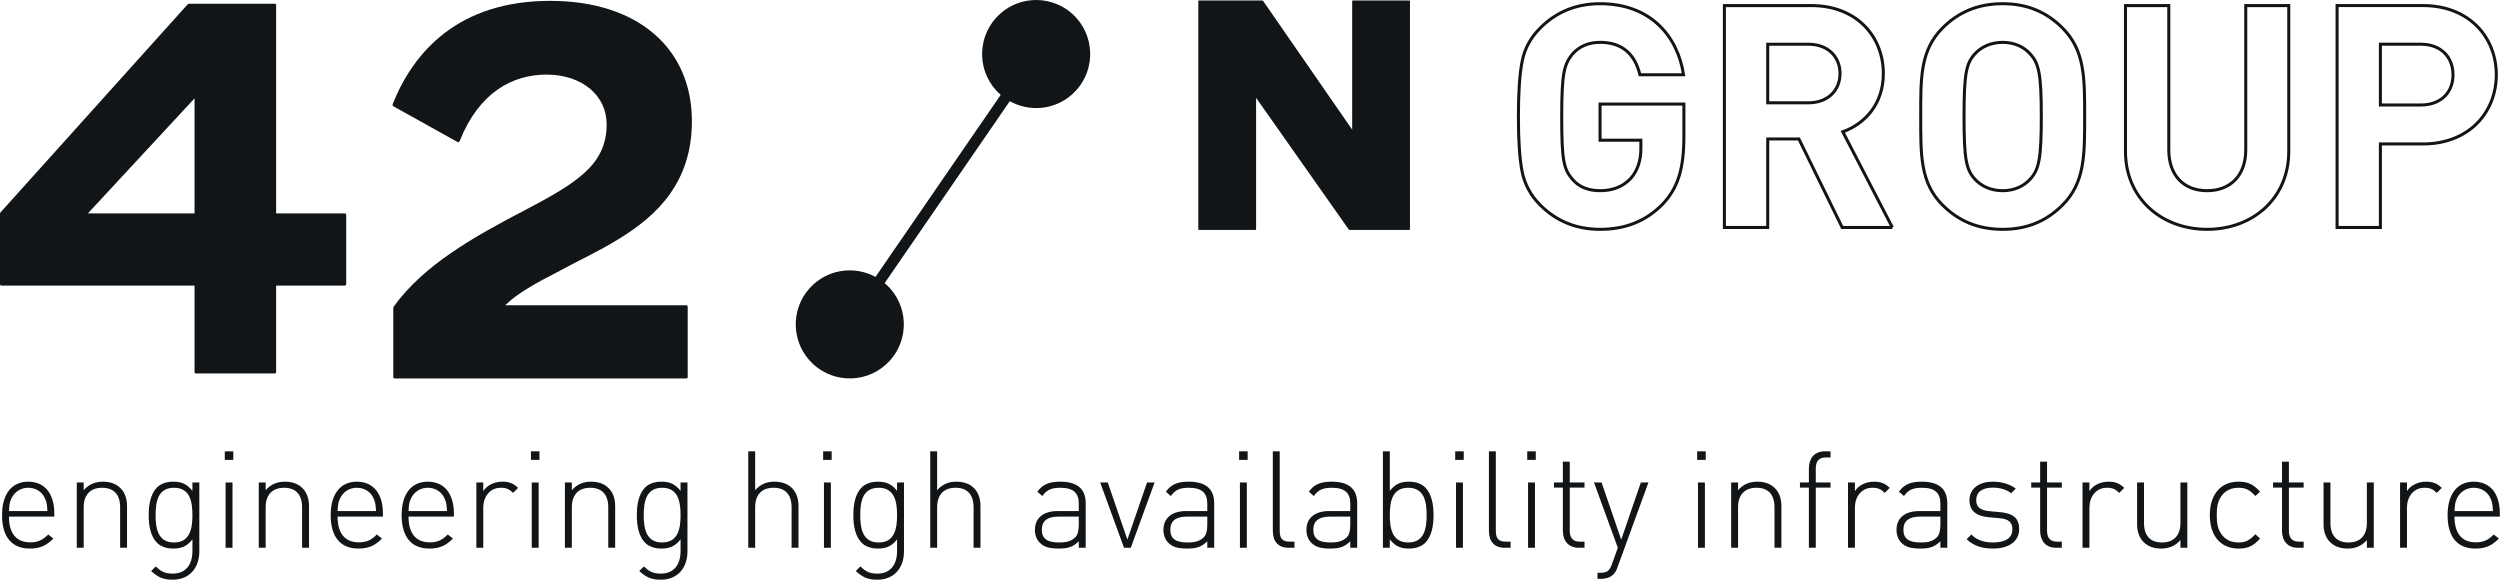 <?xml version="1.0" encoding="utf-8"?>
<svg xmlns="http://www.w3.org/2000/svg" height="100%" style="fill-rule:evenodd;clip-rule:evenodd;stroke-miterlimit:2;" version="1.1" viewBox="0 0 15181 3521" width="100%">
  <path d="M1181.39,1296.03l0,-698.803l-647.851,698.803l647.851,-0Zm0,962.187l0,-524.062l-1171.84,-0c-6.393,-0 -9.557,-3.099 -9.557,-9.44l-0,-428.685l3.164,-6.406l1136.95,-1263.95l6.341,-3.151l520.821,0c6.341,0 9.531,3.151 9.531,9.493l-0,1264.01l416.015,-0c6.381,-0 9.519,3.112 9.519,9.44l-0,419.245c-0,6.328 -3.138,9.44 -9.519,9.44l-416.015,-0l-0,524.062c-0,6.367 -3.19,9.518 -9.531,9.518l-476.367,0c-6.368,0 -9.519,-3.151 -9.519,-9.518Z" style="fill:#111517;"/>
  <path d="M3753.71,1453.31c241.354,-146.055 447.734,-349.284 447.734,-717.761c0,-438.177 -323.945,-730.325 -860.586,-730.325c-555.755,-0 -828.867,308.008 -955.924,625.586c-3.151,6.367 0,12.708 6.341,15.859l387.487,215.925c3.177,3.229 9.518,-0 12.669,-6.329c117.487,-295.312 320.756,-403.268 527.175,-403.268c215.963,0 365.195,127.006 365.195,301.628c0.013,241.406 -174.675,352.513 -488.984,517.734c-323.985,168.217 -619.284,336.563 -800.352,584.297c-3.19,3.151 -6.341,9.479 -6.341,12.709l0,419.205c0,6.341 3.151,9.532 9.518,9.532l1768.87,-0c6.381,-0 9.532,-3.191 9.532,-9.532l0.013,-425.534c-0,-6.38 -3.164,-9.557 -9.545,-9.557l-1098.78,0c73.06,-73.034 196.888,-139.7 314.415,-200.091c126.978,-69.844 254.023,-127.005 371.562,-200.078Z" style="fill:#111517;"/>
  <path d="M6072.38,84.314c-134.7,121.275 -145.638,328.84 -24.375,463.554c9.088,10.014 18.815,19.219 28.815,27.917l-760.391,1105.62c-118.724,-64.245 -269.726,-51.029 -375.82,44.44c-134.635,121.289 -145.534,328.802 -24.258,463.516c121.289,134.713 328.789,145.56 463.49,24.271c134.727,-121.277 145.651,-328.803 24.348,-463.516c-10.143,-11.211 -21.002,-21.263 -32.265,-30.716l759.922,-1104.92c119.245,66.718 272.513,54.154 379.701,-42.357c134.726,-121.276 145.599,-328.828 24.27,-463.542c-64.44,-71.562 -153.203,-108.164 -242.448,-108.58c-78.75,-0.365 -157.864,27.448 -220.989,84.31Z" style="fill:#111517;"/>
  <path d="M8555.95,2.725l-339.05,-0c-3.919,-0 -5.898,1.966 -5.898,5.898l-0,778.62l-540.079,-780.547c-1.992,-3.971 -3.932,-3.971 -7.89,-3.971l-380.43,-0c-3.958,-0 -5.925,1.966 -5.925,5.898l0,1381.78c0,3.985 1.967,5.951 5.925,5.951l339.05,-0c3.919,-0 5.872,-1.966 5.872,-5.951l-0,-796.328l561.849,798.307c0,2.006 3.88,3.972 5.872,3.972l360.704,-0c3.958,-0 5.937,-1.966 5.937,-5.951l0,-1381.78c0,-3.932 -1.979,-5.898 -5.937,-5.898Z" style="fill:#111517;"/>
  <path d="M10225.2,828.676l0,-196.811l-509.062,0l-0,219.519l247.903,-0l0,51.093c0,73.803 -20.82,134.362 -60.546,179.779c-47.305,51.094 -109.766,75.703 -187.357,75.703c-71.901,0 -128.672,-22.708 -168.411,-70.026c-52.995,-62.447 -64.35,-115.442 -64.35,-380.364c0,-266.823 15.144,-316.029 64.35,-378.477c41.627,-47.305 98.398,-71.913 168.411,-71.913c130.586,-0 210.065,66.236 242.226,196.809l264.935,0c-35.95,-234.662 -200.585,-431.459 -507.161,-431.459c-143.815,0 -264.922,49.193 -363.334,147.604c-58.659,58.659 -94.622,124.897 -109.752,202.488c-15.143,75.69 -22.708,187.344 -22.708,334.948c-0,147.604 7.565,259.258 22.708,334.948c15.13,75.69 51.093,143.828 109.752,202.487c98.412,98.398 219.519,147.604 363.334,147.604c151.393,-0 276.289,-47.305 380.377,-153.282c92.722,-98.411 128.685,-213.84 128.685,-410.65Z" style="fill:none;stroke:#111517;stroke-width:18.45px;"/>
  <path d="M11173.3,446.423c0,104.076 -75.69,177.877 -191.119,177.877l-247.904,0l0,-355.768l247.904,0c115.429,0 191.119,73.802 191.119,177.891Zm317.865,934.831l-300.834,-580.964c130.573,-47.305 246.016,-164.636 246.016,-353.867c0,-225.196 -162.747,-412.539 -437.148,-412.539l-527.969,-0l-0,1347.37l263.047,-0l0,-537.435l189.231,-0l263.035,537.435l304.622,-0Z" style="fill:none;stroke:#111517;stroke-width:18.45px;"/>
  <path d="M12395.7,707.569c0,259.258 -15.104,321.706 -66.145,378.476c-37.891,43.529 -96.485,71.914 -168.49,71.914c-71.876,0 -132.436,-28.385 -170.312,-71.914c-51.043,-56.77 -64.324,-119.218 -64.324,-378.476c-0,-259.258 13.281,-321.706 64.324,-378.477c37.876,-43.528 98.436,-71.913 170.312,-71.913c72.005,-0 130.599,28.385 168.49,71.913c51.041,56.771 66.145,119.219 66.145,378.477Zm263.151,-0c-0,-232.76 1.823,-401.185 -134.374,-537.436c-94.662,-94.621 -210.157,-147.604 -363.412,-147.604c-153.256,0 -270.586,52.983 -365.248,147.604c-136.185,136.251 -132.408,304.676 -132.408,537.436c-0,232.76 -3.777,401.185 132.408,537.435c94.662,94.609 211.992,147.604 365.248,147.604c153.255,-0 268.75,-52.995 363.412,-147.604c136.197,-136.25 134.374,-304.675 134.374,-537.435Z" style="fill:none;stroke:#111517;stroke-width:18.45px;"/>
  <path d="M13898.3,919.509l-0,-885.625l-261.199,-0l0,876.172c0,155.169 -92.708,247.903 -234.636,247.903c-141.925,0 -232.682,-92.734 -232.682,-247.903l0,-876.172l-263.02,-0l0,885.625c0,285.755 219.401,473.099 495.702,473.099c276.304,-0 495.835,-187.344 495.835,-473.099Z" style="fill:none;stroke:#111517;stroke-width:18.45px;"/>
  <path d="M14895.6,453.988c-0,109.752 -75.652,183.555 -194.922,183.555l-245.963,-0l-0,-369.011l245.963,0c119.27,0 194.922,75.703 194.922,185.456Zm263.02,0c0,-228.971 -166.535,-420.104 -444.66,-420.104l-522.267,-0l-0,1347.37l263.022,-0l-0,-507.162l259.245,0c278.125,0 444.66,-191.133 444.66,-420.104Z" style="fill:none;stroke:#111517;stroke-width:18.45px;"/>
  <path d="M68.333,3028.51c-10.69,23.855 -11.523,37.005 -13.984,74.831l233.529,-0c-2.461,-37.826 -3.282,-50.976 -13.972,-74.831c-17.265,-41.94 -56.744,-66.601 -102.799,-66.601c-46.055,-0 -83.867,25.494 -102.774,66.601Zm261.485,89.623l-0,18.919l-275.469,0c0,101.146 44.401,156.25 129.102,156.25c46.874,0 75.651,-13.998 109.362,-47.708l31.25,24.674c-40.3,40.286 -77.292,60.86 -143.086,60.86c-109.362,-0 -168.555,-70.743 -168.555,-203.112c-0,-128.282 59.193,-203.1 158.685,-203.1c99.505,0 158.711,71.537 158.711,193.217Z" style="fill:#111517;fill-rule:nonzero;"/>
  <path d="M730.234,2962.74c27.136,26.315 41.12,63.307 41.12,110.169l0,253.269l-41.94,-0l0,-245.873c0,-76.458 -37.825,-118.398 -109.362,-118.398c-71.536,-0 -111.836,42.773 -111.836,118.398l0,245.873l-41.927,-0l0,-396.342l41.927,0l0,46.875c29.61,-34.544 68.255,-51.797 116.771,-51.797c43.581,0 78.932,12.318 105.247,37.826Z" style="fill:#111517;fill-rule:nonzero;"/>
  <path d="M944.831,3128.01c-0,82.226 14.791,166.106 111.823,166.106c97.018,0 111.823,-83.88 111.823,-166.106c-0,-82.227 -14.805,-166.107 -111.823,-166.107c-97.032,-0 -111.823,83.88 -111.823,166.107Zm223.646,-147.188l-0,-50.99l41.94,0l-0,418.542c-0,99.518 -59.193,171.862 -161.993,171.862c-59.205,-0 -89.622,-15.612 -130.742,-52.63l27.956,-27.943c31.25,28.776 52.63,43.568 102.786,43.568c83.061,-0 120.053,-58.372 120.053,-137.318l-0,-70.703c-35.352,46.029 -72.357,55.912 -117.579,55.912c-41.94,-0 -76.471,-13.998 -97.031,-34.545c-40.299,-40.286 -50.976,-106.081 -50.976,-168.567c-0,-62.501 10.677,-128.282 50.976,-168.568c20.56,-20.56 55.091,-34.532 97.031,-34.532c45.222,0 82.227,9.857 117.579,55.912Z" style="fill:#111517;fill-rule:nonzero;"/>
  <path d="M1411.85,3326.18l-41.927,-0l-0,-396.342l41.927,0l0,396.342Zm4.948,-533.659l-51.81,-0l0,-51.797l51.81,-0l-0,51.797Z" style="fill:#111517;fill-rule:nonzero;"/>
  <path d="M1835.31,2962.74c27.135,26.315 41.119,63.307 41.119,110.169l0,253.269l-41.953,-0l0,-245.873c0,-76.458 -37.825,-118.398 -109.349,-118.398c-71.536,-0 -111.836,42.773 -111.836,118.398l0,245.873l-41.927,-0l0,-396.342l41.927,0l0,46.875c29.61,-34.544 68.256,-51.797 116.771,-51.797c43.568,0 78.933,12.318 105.248,37.826Z" style="fill:#111517;fill-rule:nonzero;"/>
  <path d="M2063.88,3028.51c-10.69,23.855 -11.51,37.005 -13.971,74.831l233.515,-0c-2.461,-37.826 -3.281,-50.976 -13.971,-74.831c-17.265,-41.94 -56.745,-66.601 -102.786,-66.601c-46.055,-0 -83.881,25.494 -102.787,66.601Zm261.485,89.623l-0,18.919l-275.456,0c-0,101.146 44.401,156.25 129.088,156.25c46.875,0 75.651,-13.998 109.375,-47.708l31.238,24.674c-40.3,40.286 -77.292,60.86 -143.073,60.86c-109.375,-0 -168.568,-70.743 -168.568,-203.112c-0,-128.282 59.193,-203.1 158.698,-203.1c99.492,0 158.698,71.537 158.698,193.217Z" style="fill:#111517;fill-rule:nonzero;"/>
  <path d="M2494.73,3028.51c-10.677,23.855 -11.511,37.005 -13.972,74.831l233.529,-0c-2.461,-37.826 -3.294,-50.976 -13.971,-74.831c-17.279,-41.94 -56.745,-66.601 -102.8,-66.601c-46.042,-0 -83.867,25.494 -102.786,66.601Zm261.497,89.623l-0,18.919l-275.469,0c0,101.146 44.401,156.25 129.102,156.25c46.862,0 75.651,-13.998 109.362,-47.708l31.25,24.674c-40.3,40.286 -77.305,60.86 -143.086,60.86c-109.362,-0 -168.568,-70.743 -168.568,-203.112c0,-128.282 59.206,-203.1 158.698,-203.1c99.492,0 158.711,71.537 158.711,193.217Z" style="fill:#111517;fill-rule:nonzero;"/>
  <path d="M3145.96,2962.74l-30.43,30.43c-23.841,-23.855 -41.94,-31.263 -74.831,-31.263c-68.255,-0 -106.08,56.744 -106.08,120.052l-0,244.219l-41.928,-0l0,-396.342l41.928,0l-0,52.617c23.033,-36.992 69.075,-57.539 115.95,-57.539c38.646,0 66.602,9.024 95.391,37.826Z" style="fill:#111517;fill-rule:nonzero;"/>
  <path d="M3270.93,3326.18l-41.927,-0l-0,-396.342l41.927,0l-0,396.342Zm4.935,-533.659l-51.81,-0l-0,-51.797l51.81,-0l-0,51.797Z" style="fill:#111517;fill-rule:nonzero;"/>
  <path d="M3694.39,2962.74c27.135,26.315 41.107,63.307 41.107,110.169l-0,253.269l-41.927,-0l-0,-245.873c-0,-76.458 -37.826,-118.398 -109.362,-118.398c-71.537,-0 -111.836,42.773 -111.836,118.398l-0,245.873l-41.927,-0l-0,-396.342l41.927,0l-0,46.875c29.609,-34.544 68.255,-51.797 116.758,-51.797c43.593,0 78.945,12.318 105.26,37.826Z" style="fill:#111517;fill-rule:nonzero;"/>
  <path d="M3908.97,3128.01c0,82.226 14.805,166.106 111.836,166.106c97.019,0 111.823,-83.88 111.823,-166.106c0,-82.227 -14.804,-166.107 -111.823,-166.107c-97.031,-0 -111.836,83.88 -111.836,166.107Zm223.659,-147.188l0,-50.99l41.94,0l0,418.542c0,99.518 -59.205,171.862 -161.992,171.862c-59.206,-0 -89.622,-15.612 -130.742,-52.63l27.956,-27.943c31.25,28.776 52.63,43.568 102.786,43.568c83.047,-0 120.052,-58.372 120.052,-137.318l0,-70.703c-35.351,46.029 -72.357,55.912 -117.578,55.912c-41.94,-0 -76.471,-13.998 -97.031,-34.545c-40.3,-40.286 -50.99,-106.081 -50.99,-168.567c0,-62.501 10.69,-128.282 50.99,-168.568c20.56,-20.56 55.091,-34.532 97.031,-34.532c45.221,0 82.227,9.857 117.578,55.912Z" style="fill:#111517;fill-rule:nonzero;"/>
  <path d="M4585.68,2976.71c29.609,-34.544 68.242,-51.797 116.758,-51.797c48.516,0 87.174,15.625 112.656,45.222c22.201,25.494 33.711,60.026 33.711,102.773l0,253.269l-41.927,-0l0,-245.873c0,-76.458 -37.825,-118.398 -109.362,-118.398c-71.549,-0 -111.836,41.94 -111.836,118.398l0,245.873l-41.94,-0l-0,-585.456l41.94,-0l0,235.989Z" style="fill:#111517;fill-rule:nonzero;"/>
  <path d="M5045.3,3326.18l-41.926,-0l-0,-396.342l41.926,0l0,396.342Zm4.936,-533.659l-51.81,-0l-0,-51.797l51.81,-0l-0,51.797Z" style="fill:#111517;fill-rule:nonzero;"/>
  <path d="M5223.71,3128.01c0,82.226 14.818,166.106 111.836,166.106c97.032,0 111.836,-83.88 111.836,-166.106c-0,-82.227 -14.804,-166.107 -111.836,-166.107c-97.018,-0 -111.836,83.88 -111.836,166.107Zm223.672,-147.188l-0,-50.99l41.94,0l-0,418.542c-0,99.518 -59.206,171.862 -161.992,171.862c-59.206,-0 -89.636,-15.612 -130.742,-52.63l27.942,-27.943c31.251,28.776 52.63,43.568 102.8,43.568c83.047,-0 120.052,-58.372 120.052,-137.318l-0,-70.703c-35.365,46.029 -72.357,55.912 -117.591,55.912c-41.941,-0 -76.472,-13.998 -97.019,-34.545c-40.299,-40.286 -51.002,-106.081 -51.002,-168.567c-0,-62.501 10.703,-128.282 51.002,-168.568c20.547,-20.56 55.078,-34.532 97.019,-34.532c45.234,0 82.226,9.857 117.591,55.912Z" style="fill:#111517;fill-rule:nonzero;"/>
  <path d="M5690.76,2976.71c29.61,-34.544 68.255,-51.797 116.758,-51.797c48.516,0 87.175,15.625 112.656,45.222c22.201,25.494 33.711,60.026 33.711,102.773l-0,253.269l-41.927,-0l0,-245.873c0,-76.458 -37.826,-118.398 -109.362,-118.398c-71.549,-0 -111.836,41.94 -111.836,118.398l-0,245.873l-41.94,-0l0,-585.456l41.94,-0l-0,235.989Z" style="fill:#111517;fill-rule:nonzero;"/>
  <path d="M6427.46,3137.05c-67.422,0 -101.133,26.315 -101.133,79.765c-0,52.631 31.25,77.305 103.607,77.305c36.185,0 69.896,-3.307 98.685,-30.43c14.791,-13.984 22.187,-39.478 22.187,-75.651l-0,-50.989l-123.346,0Zm165.286,-82.227l0,271.355l-41.94,-0l-0,-39.454c-33.711,33.711 -64.96,44.402 -120.872,44.402c-59.206,-0 -91.276,-9.883 -116.771,-36.198c-18.906,-18.907 -28.776,-47.683 -28.776,-77.279c-0,-72.37 51.81,-114.31 138.151,-114.31l128.268,-0l-0,-44.401c-0,-63.308 -30.417,-97.031 -111.836,-97.031c-55.911,-0 -83.867,13.971 -109.362,50.169l-30.416,-26.315c33.711,-46.875 74.831,-60.847 139.778,-60.847c105.261,0 153.776,46.862 153.776,129.909Z" style="fill:#111517;fill-rule:nonzero;"/>
  <path d="M6866.55,3326.18l-41.12,-0l-144.726,-396.342l46.042,0l119.245,347.006l119.219,-347.006l46.054,0l-144.714,396.342Z" style="fill:#111517;fill-rule:nonzero;"/>
  <path d="M7207.77,3137.05c-67.421,0 -101.132,26.315 -101.132,79.765c-0,52.631 31.249,77.305 103.606,77.305c36.185,0 69.896,-3.307 98.685,-30.43c14.792,-13.984 22.201,-39.478 22.201,-75.651l-0,-50.989l-123.36,0Zm165.287,-82.227l0,271.355l-41.927,-0l-0,-39.454c-33.711,33.711 -64.974,44.402 -120.886,44.402c-59.193,-0 -91.262,-9.883 -116.757,-36.198c-18.92,-18.907 -28.789,-47.683 -28.789,-77.279c-0,-72.37 51.81,-114.31 138.151,-114.31l128.281,-0l-0,-44.401c-0,-63.308 -30.43,-97.031 -111.836,-97.031c-55.912,-0 -83.867,13.971 -109.375,50.169l-30.417,-26.315c33.724,-46.875 74.831,-60.847 139.792,-60.847c105.247,0 153.763,46.862 153.763,129.909Z" style="fill:#111517;fill-rule:nonzero;"/>
  <path d="M7571.21,3326.18l-41.94,-0l0,-396.342l41.94,0l-0,396.342Zm4.935,-533.659l-51.81,-0l-0,-51.797l51.81,-0l-0,51.797Z" style="fill:#111517;fill-rule:nonzero;"/>
  <path d="M7771,3222.58c0,45.221 13.985,66.601 60.86,66.601l28.776,0l0,36.993l-36.172,-0c-64.974,-0 -95.403,-40.287 -95.403,-102.787l-0,-482.669l41.939,-0l0,481.862Z" style="fill:#111517;fill-rule:nonzero;"/>
  <path d="M8076.04,3137.05c-67.421,0 -101.145,26.315 -101.145,79.765c0,52.631 31.263,77.305 103.619,77.305c36.172,0 69.897,-3.307 98.686,-30.43c14.804,-13.984 22.2,-39.478 22.2,-75.651l-0,-50.989l-123.36,0Zm165.274,-82.227l0,271.355l-41.914,-0l-0,-39.454c-33.711,33.711 -64.974,44.402 -120.886,44.402c-59.192,-0 -91.275,-9.883 -116.757,-36.198c-18.92,-18.907 -28.777,-47.683 -28.777,-77.279c0,-72.37 51.798,-114.31 138.139,-114.31l128.281,-0l-0,-44.401c-0,-63.308 -30.43,-97.031 -111.849,-97.031c-55.911,-0 -83.854,13.971 -109.362,50.169l-30.416,-26.315c33.723,-46.875 74.831,-60.847 139.778,-60.847c105.26,0 153.763,46.862 153.763,129.909Z" style="fill:#111517;fill-rule:nonzero;"/>
  <path d="M8439.47,3128.01c-0,82.226 14.805,166.106 111.823,166.106c97.032,0 111.836,-83.88 111.836,-166.106c-0,-82.227 -14.804,-166.107 -111.836,-166.107c-97.018,-0 -111.823,83.88 -111.823,166.107Zm-0,-147.188c35.352,-46.055 72.37,-55.912 117.591,-55.912c41.928,0 76.459,13.972 97.032,34.532c40.286,40.286 50.976,106.067 50.976,168.568c0,62.486 -10.69,128.281 -50.976,168.567c-20.573,20.547 -55.104,34.545 -97.032,34.545c-45.221,-0 -82.239,-9.883 -117.591,-55.912l-0,50.964l-41.94,-0l-0,-585.456l41.94,-0l-0,240.104Z" style="fill:#111517;fill-rule:nonzero;"/>
  <path d="M8883.46,3326.18l-41.914,-0l0,-396.342l41.914,0l0,396.342Zm4.948,-533.659l-51.81,-0l0,-51.797l51.81,-0l0,51.797Z" style="fill:#111517;fill-rule:nonzero;"/>
  <path d="M9083.27,3222.58c0,45.221 13.984,66.601 60.846,66.601l28.777,0l-0,36.993l-36.172,-0c-64.961,-0 -95.391,-40.287 -95.391,-102.787l0,-482.669l41.94,-0l0,481.862Z" style="fill:#111517;fill-rule:nonzero;"/>
  <path d="M9320.9,3326.18l-41.941,-0l0,-396.342l41.941,0l-0,396.342Zm4.934,-533.659l-51.823,-0l0,-51.797l51.823,-0l0,51.797Z" style="fill:#111517;fill-rule:nonzero;"/>
  <path d="M9532.2,2929.83l89.636,0l0,31.25l-89.636,0l0,262.305c0,41.94 18.92,65.794 60.86,65.794l28.776,0l0,36.993l-36.172,-0c-62.513,-0 -95.404,-43.568 -95.404,-103.594l0,-261.498l-54.27,0l-0,-31.25l54.27,0l0,-126.627l41.94,-0l0,126.627Z" style="fill:#111517;fill-rule:nonzero;"/>
  <path d="M9822.46,3443.78c-7.409,21.367 -16.458,36.992 -27.148,46.028c-19.74,18.92 -48.503,25.508 -74.818,25.508l-19.74,0l0,-37.005l15.625,-0c45.222,-0 58.372,-14.818 72.37,-54.271l35.338,-97.864l-144.713,-396.342l46.042,0l119.244,347.006l119.219,-347.006l46.055,0l-187.474,513.946Z" style="fill:#111517;fill-rule:nonzero;"/>
  <path d="M10352.8,3326.18l-41.94,-0l0,-396.342l41.94,0l0,396.342Zm4.948,-533.659l-51.822,-0l-0,-51.797l51.822,-0l0,51.797Z" style="fill:#111517;fill-rule:nonzero;"/>
  <path d="M10776.2,2962.74c27.136,26.315 41.107,63.307 41.107,110.169l-0,253.269l-41.914,-0l0,-245.873c0,-76.458 -37.826,-118.398 -109.375,-118.398c-71.537,-0 -111.85,42.773 -111.85,118.398l0,245.873l-41.914,-0l0,-396.342l41.914,0l0,46.875c29.623,-34.544 68.256,-51.797 116.771,-51.797c43.594,0 78.946,12.318 105.261,37.826Z" style="fill:#111517;fill-rule:nonzero;"/>
  <path d="M11115.8,2777.71l-28.776,-0c-41.94,-0 -60.859,23.854 -60.859,65.781l-0,86.341l89.635,0l0,31.25l-89.635,0l-0,365.092l-41.941,-0l0,-365.092l-54.257,0l-0,-31.25l54.257,0l0,-85.521c0,-60.026 32.917,-103.593 95.404,-103.593l36.172,-0l0,36.992Z" style="fill:#111517;fill-rule:nonzero;"/>
  <path d="M11475.1,2962.74l-30.429,30.43c-23.855,-23.855 -41.94,-31.263 -74.831,-31.263c-68.255,-0 -106.081,56.744 -106.081,120.052l-0,244.219l-41.94,-0l-0,-396.342l41.94,0l-0,52.617c23.034,-36.992 69.075,-57.539 115.937,-57.539c38.66,0 66.602,9.024 95.404,37.826Z" style="fill:#111517;fill-rule:nonzero;"/>
  <path d="M11659.3,3137.05c-67.317,0 -101.042,26.315 -101.042,79.765c0,52.631 31.251,77.305 103.516,77.305c36.198,0 69.922,-3.307 98.697,-30.43c14.844,-13.984 22.267,-39.478 22.267,-75.651l0,-50.989l-123.438,0Zm165.365,-82.227l-0,271.355l-41.927,-0l0,-39.454c-33.724,33.711 -64.975,44.402 -120.964,44.402c-59.115,-0 -91.276,-9.883 -116.667,-36.198c-19.011,-18.907 -28.776,-47.683 -28.776,-77.279c-0,-72.37 51.693,-114.31 138.021,-114.31l128.386,-0l0,-44.401c0,-63.308 -30.469,-97.031 -111.849,-97.031c-55.99,-0 -83.854,13.971 -109.376,50.169l-30.469,-26.315c33.725,-46.875 74.87,-60.847 139.845,-60.847c105.208,0 153.776,46.862 153.776,129.909Z" style="fill:#111517;fill-rule:nonzero;"/>
  <path d="M12240.6,2966.85l-27.995,27.942c-30.338,-22.2 -67.447,-33.711 -110.937,-33.711c-65.886,0 -101.172,27.136 -101.172,76.472c0,41.94 24.61,60.859 80.599,66.601l64.063,5.769c65.884,6.575 116.016,26.315 116.016,103.606c-0,72.357 -60.939,117.592 -158.725,117.592c-69.024,-0 -120.052,-18.113 -160.286,-56.745l28.776,-28.789c30.338,32.083 73.945,48.528 129.817,48.528c78.125,0 119.271,-27.135 119.271,-80.586c0,-41.94 -23.047,-61.679 -75.651,-66.601l-65.755,-5.769c-79.817,-6.575 -119.271,-41.119 -119.271,-103.606c0,-69.076 55.99,-112.644 142.318,-112.644c55.078,0 103.515,15.625 138.932,41.941Z" style="fill:#111517;fill-rule:nonzero;"/>
  <path d="M12430.5,2929.83l89.712,0l-0,31.25l-89.712,0l-0,262.305c-0,41.94 19.009,65.794 60.936,65.794l28.776,0l-0,36.993l-36.197,-0c-62.501,-0 -95.444,-43.568 -95.444,-103.594l0,-261.498l-54.165,0l-0,-31.25l54.165,0l0,-126.627l41.929,-0l-0,126.627Z" style="fill:#111517;fill-rule:nonzero;"/>
  <path d="M12899.2,2962.74l-30.47,30.43c-23.828,-23.855 -41.927,-31.263 -74.74,-31.263c-68.229,-0 -106.12,56.744 -106.12,120.052l0,244.219l-41.927,-0l0,-396.342l41.927,0l0,52.617c23.047,-36.992 69.011,-57.539 115.886,-57.539c38.671,0 66.666,9.024 95.444,37.826Z" style="fill:#111517;fill-rule:nonzero;"/>
  <path d="M13282.4,3326.18l-41.927,-0l0,-46.876c-29.688,34.545 -68.229,51.824 -116.796,51.824c-43.622,-0 -78.907,-12.344 -105.21,-37.826c-27.213,-26.315 -41.144,-63.32 -41.144,-110.195l-0,-253.269l41.926,0l0,245.873c0,76.471 37.761,118.411 109.376,118.411c71.484,0 111.848,-42.76 111.848,-118.411l0,-245.873l41.927,0l-0,396.342Z" style="fill:#111517;fill-rule:nonzero;"/>
  <path d="M13724,2985.76l-28.776,26.315c-33.725,-37.826 -60.027,-50.169 -101.954,-50.169c-45.312,-0 -81.511,17.265 -105.338,52.63c-19.662,28.776 -27.083,60.026 -27.083,113.477c0,53.45 7.421,84.687 27.083,113.476c23.827,35.352 60.026,52.63 105.338,52.63c41.927,0 68.229,-13.164 101.954,-50.169l28.776,26.315c-41.927,46.862 -76.563,60.86 -130.73,60.86c-108.593,-0 -174.349,-77.305 -174.349,-203.112c-0,-125.821 65.756,-203.1 174.349,-203.1c54.167,0 88.803,13.972 130.73,60.847Z" style="fill:#111517;fill-rule:nonzero;"/>
  <path d="M13899.1,2929.83l89.584,0l-0,31.25l-89.584,0l0,262.305c0,41.94 18.881,65.794 60.808,65.794l28.776,0l-0,36.993l-36.199,-0c-62.499,-0 -95.311,-43.568 -95.311,-103.594l-0,-261.498l-54.298,0l0,-31.25l54.298,0l-0,-126.627l41.926,-0l0,126.627Z" style="fill:#111517;fill-rule:nonzero;"/>
  <path d="M14414.6,3326.18l-41.928,-0l-0,-46.876c-29.558,34.545 -68.229,51.824 -116.797,51.824c-43.489,-0 -78.905,-12.344 -105.207,-37.826c-27.085,-26.315 -41.147,-63.32 -41.147,-110.195l0,-253.269l41.927,0l0,245.873c0,76.471 37.891,118.411 109.375,118.411c71.615,0 111.849,-42.76 111.849,-118.411l-0,-245.873l41.928,0l0,396.342Z" style="fill:#111517;fill-rule:nonzero;"/>
  <path d="M14827.4,2962.74l-30.338,30.43c-23.96,-23.855 -41.928,-31.263 -74.87,-31.263c-68.23,-0 -106.12,56.744 -106.12,120.052l0,244.219l-41.927,-0l0,-396.342l41.927,0l0,52.617c23.047,-36.992 69.14,-57.539 116.015,-57.539c38.542,0 66.537,9.024 95.313,37.826Z" style="fill:#111517;fill-rule:nonzero;"/>
  <path d="M14918.6,3028.51c-10.678,23.855 -11.458,37.005 -13.933,74.831l233.464,-0c-2.475,-37.826 -3.255,-50.976 -13.931,-74.831c-17.319,-41.94 -56.773,-66.601 -102.735,-66.601c-46.094,-0 -83.985,25.494 -102.865,66.601Zm261.458,89.623l-0,18.919l-275.391,0c-0,101.146 44.401,156.25 129.037,156.25c46.875,0 75.652,-13.998 109.375,-47.708l31.25,24.674c-40.235,40.286 -77.214,60.86 -143.098,60.86c-109.376,-0 -168.491,-70.743 -168.491,-203.112c0,-128.282 59.115,-203.1 158.725,-203.1c99.479,0 158.593,71.537 158.593,193.217Z" style="fill:#111517;fill-rule:nonzero;"/>
</svg>